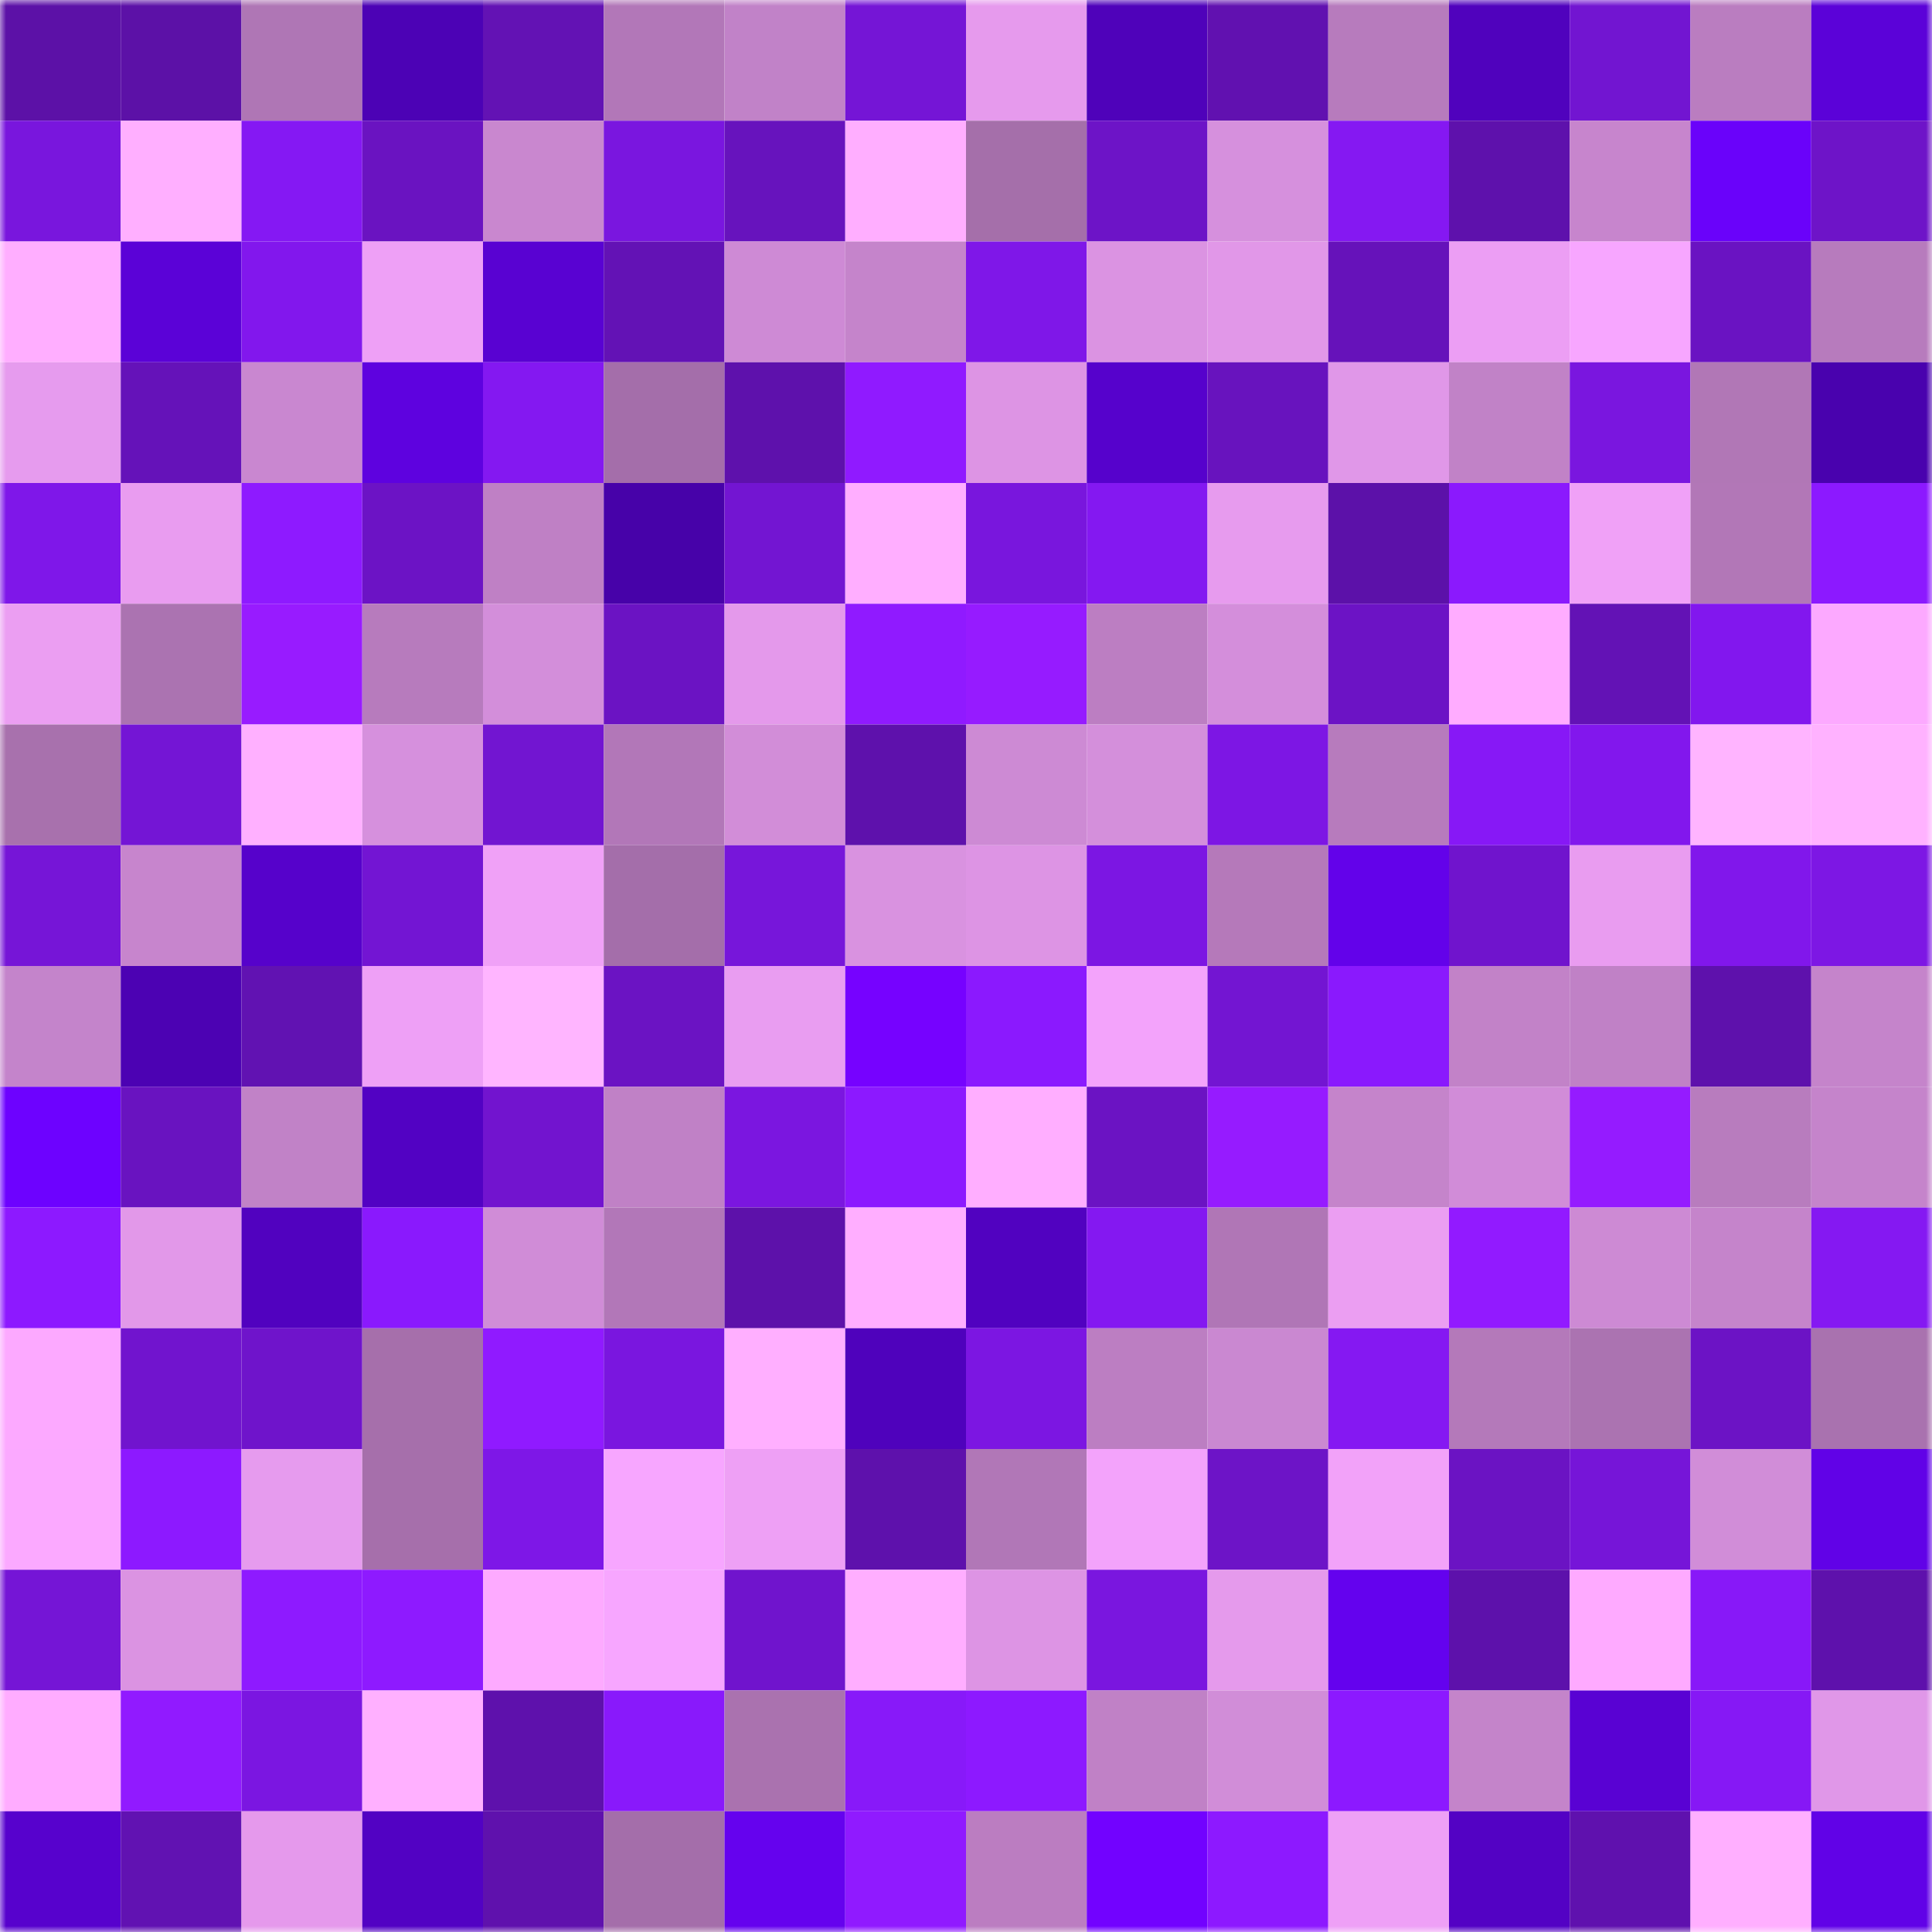 <svg viewBox="0 0 160 160" fill="none" role="img" xmlns="http://www.w3.org/2000/svg" width="240" height="240" name="farcaster%2Calex7777.eth"><title>farcaster,alex7777.eth</title><mask id="690244622" mask-type="alpha" maskUnits="userSpaceOnUse" x="0" y="0" width="160" height="160"><rect width="160" height="160" fill="#FFFFFF"></rect></mask><g mask="url(#690244622)"><rect x="0" y="0" width="10" height="10" fill="#5c11a7"></rect><rect x="10" y="0" width="10" height="10" fill="#5c11a7"></rect><rect x="20" y="0" width="10" height="10" fill="#af76b5"></rect><rect x="30" y="0" width="10" height="10" fill="#4c02b5"></rect><rect x="40" y="0" width="10" height="10" fill="#6312b4"></rect><rect x="50" y="0" width="10" height="10" fill="#b277b8"></rect><rect x="60" y="0" width="10" height="10" fill="#c182c8"></rect><rect x="70" y="0" width="10" height="10" fill="#7515d6"></rect><rect x="80" y="0" width="10" height="10" fill="#e69aed"></rect><rect x="90" y="0" width="10" height="10" fill="#4f02ba"></rect><rect x="100" y="0" width="10" height="10" fill="#6111b0"></rect><rect x="110" y="0" width="10" height="10" fill="#b77bbd"></rect><rect x="120" y="0" width="10" height="10" fill="#5002bd"></rect><rect x="130" y="0" width="10" height="10" fill="#7215d1"></rect><rect x="140" y="0" width="10" height="10" fill="#ba7dc0"></rect><rect x="150" y="0" width="10" height="10" fill="#5b02d8"></rect><rect x="0" y="10" width="10" height="10" fill="#7916dd"></rect><rect x="10" y="10" width="10" height="10" fill="#ffafff"></rect><rect x="20" y="10" width="10" height="10" fill="#8518f3"></rect><rect x="30" y="10" width="10" height="10" fill="#6a13c1"></rect><rect x="40" y="10" width="10" height="10" fill="#c987cf"></rect><rect x="50" y="10" width="10" height="10" fill="#7a16df"></rect><rect x="60" y="10" width="10" height="10" fill="#6713bd"></rect><rect x="70" y="10" width="10" height="10" fill="#ffaeff"></rect><rect x="80" y="10" width="10" height="10" fill="#a56faa"></rect><rect x="90" y="10" width="10" height="10" fill="#6d14c7"></rect><rect x="100" y="10" width="10" height="10" fill="#d690dd"></rect><rect x="110" y="10" width="10" height="10" fill="#8518f2"></rect><rect x="120" y="10" width="10" height="10" fill="#5e11ac"></rect><rect x="130" y="10" width="10" height="10" fill="#c785cd"></rect><rect x="140" y="10" width="10" height="10" fill="#6a02fa"></rect><rect x="150" y="10" width="10" height="10" fill="#6e14c8"></rect><rect x="0" y="20" width="10" height="10" fill="#ffaeff"></rect><rect x="10" y="20" width="10" height="10" fill="#5b02d7"></rect><rect x="20" y="20" width="10" height="10" fill="#8217ed"></rect><rect x="30" y="20" width="10" height="10" fill="#eea0f6"></rect><rect x="40" y="20" width="10" height="10" fill="#5902d2"></rect><rect x="50" y="20" width="10" height="10" fill="#6312b5"></rect><rect x="60" y="20" width="10" height="10" fill="#ce8ad5"></rect><rect x="70" y="20" width="10" height="10" fill="#c584cb"></rect><rect x="80" y="20" width="10" height="10" fill="#7f17e8"></rect><rect x="90" y="20" width="10" height="10" fill="#db93e2"></rect><rect x="100" y="20" width="10" height="10" fill="#e197e8"></rect><rect x="110" y="20" width="10" height="10" fill="#6612ba"></rect><rect x="120" y="20" width="10" height="10" fill="#ec9ef4"></rect><rect x="130" y="20" width="10" height="10" fill="#f7a6ff"></rect><rect x="140" y="20" width="10" height="10" fill="#6a13c2"></rect><rect x="150" y="20" width="10" height="10" fill="#b77bbd"></rect><rect x="0" y="30" width="10" height="10" fill="#e69bee"></rect><rect x="10" y="30" width="10" height="10" fill="#6512b9"></rect><rect x="20" y="30" width="10" height="10" fill="#c987d0"></rect><rect x="30" y="30" width="10" height="10" fill="#5e02df"></rect><rect x="40" y="30" width="10" height="10" fill="#8418f1"></rect><rect x="50" y="30" width="10" height="10" fill="#a46eaa"></rect><rect x="60" y="30" width="10" height="10" fill="#5e11ac"></rect><rect x="70" y="30" width="10" height="10" fill="#901aff"></rect><rect x="80" y="30" width="10" height="10" fill="#dd94e4"></rect><rect x="90" y="30" width="10" height="10" fill="#5602cc"></rect><rect x="100" y="30" width="10" height="10" fill="#6813be"></rect><rect x="110" y="30" width="10" height="10" fill="#e097e8"></rect><rect x="120" y="30" width="10" height="10" fill="#c182c7"></rect><rect x="130" y="30" width="10" height="10" fill="#7a16df"></rect><rect x="140" y="30" width="10" height="10" fill="#b177b6"></rect><rect x="150" y="30" width="10" height="10" fill="#4902ae"></rect><rect x="0" y="40" width="10" height="10" fill="#7f17e9"></rect><rect x="10" y="40" width="10" height="10" fill="#e99cf0"></rect><rect x="20" y="40" width="10" height="10" fill="#8e1aff"></rect><rect x="30" y="40" width="10" height="10" fill="#6c13c5"></rect><rect x="40" y="40" width="10" height="10" fill="#bf80c5"></rect><rect x="50" y="40" width="10" height="10" fill="#4702a9"></rect><rect x="60" y="40" width="10" height="10" fill="#7315d2"></rect><rect x="70" y="40" width="10" height="10" fill="#ffaeff"></rect><rect x="80" y="40" width="10" height="10" fill="#7916dd"></rect><rect x="90" y="40" width="10" height="10" fill="#8418f1"></rect><rect x="100" y="40" width="10" height="10" fill="#e79bee"></rect><rect x="110" y="40" width="10" height="10" fill="#5c11a9"></rect><rect x="120" y="40" width="10" height="10" fill="#8b19fd"></rect><rect x="130" y="40" width="10" height="10" fill="#f0a1f7"></rect><rect x="140" y="40" width="10" height="10" fill="#b277b7"></rect><rect x="150" y="40" width="10" height="10" fill="#8c19ff"></rect><rect x="0" y="50" width="10" height="10" fill="#eb9ef2"></rect><rect x="10" y="50" width="10" height="10" fill="#ab73b1"></rect><rect x="20" y="50" width="10" height="10" fill="#981bff"></rect><rect x="30" y="50" width="10" height="10" fill="#b77bbd"></rect><rect x="40" y="50" width="10" height="10" fill="#d38eda"></rect><rect x="50" y="50" width="10" height="10" fill="#6b13c3"></rect><rect x="60" y="50" width="10" height="10" fill="#e499eb"></rect><rect x="70" y="50" width="10" height="10" fill="#901aff"></rect><rect x="80" y="50" width="10" height="10" fill="#961bff"></rect><rect x="90" y="50" width="10" height="10" fill="#bc7ec2"></rect><rect x="100" y="50" width="10" height="10" fill="#d48edb"></rect><rect x="110" y="50" width="10" height="10" fill="#6c13c5"></rect><rect x="120" y="50" width="10" height="10" fill="#ffacff"></rect><rect x="130" y="50" width="10" height="10" fill="#6312b5"></rect><rect x="140" y="50" width="10" height="10" fill="#8217ee"></rect><rect x="150" y="50" width="10" height="10" fill="#fca9ff"></rect><rect x="0" y="60" width="10" height="10" fill="#a871ad"></rect><rect x="10" y="60" width="10" height="10" fill="#7415d5"></rect><rect x="20" y="60" width="10" height="10" fill="#ffb0ff"></rect><rect x="30" y="60" width="10" height="10" fill="#d690dd"></rect><rect x="40" y="60" width="10" height="10" fill="#7215d1"></rect><rect x="50" y="60" width="10" height="10" fill="#b277b8"></rect><rect x="60" y="60" width="10" height="10" fill="#d28dd8"></rect><rect x="70" y="60" width="10" height="10" fill="#5e11ac"></rect><rect x="80" y="60" width="10" height="10" fill="#cd8ad4"></rect><rect x="90" y="60" width="10" height="10" fill="#d48fdb"></rect><rect x="100" y="60" width="10" height="10" fill="#7d16e4"></rect><rect x="110" y="60" width="10" height="10" fill="#b77bbd"></rect><rect x="120" y="60" width="10" height="10" fill="#8718f6"></rect><rect x="130" y="60" width="10" height="10" fill="#8217ed"></rect><rect x="140" y="60" width="10" height="10" fill="#ffb4ff"></rect><rect x="150" y="60" width="10" height="10" fill="#ffb2ff"></rect><rect x="0" y="70" width="10" height="10" fill="#7615d7"></rect><rect x="10" y="70" width="10" height="10" fill="#c785cd"></rect><rect x="20" y="70" width="10" height="10" fill="#5602cb"></rect><rect x="30" y="70" width="10" height="10" fill="#7315d3"></rect><rect x="40" y="70" width="10" height="10" fill="#f0a1f7"></rect><rect x="50" y="70" width="10" height="10" fill="#a46eaa"></rect><rect x="60" y="70" width="10" height="10" fill="#7716da"></rect><rect x="70" y="70" width="10" height="10" fill="#d992e0"></rect><rect x="80" y="70" width="10" height="10" fill="#dd94e4"></rect><rect x="90" y="70" width="10" height="10" fill="#7c16e3"></rect><rect x="100" y="70" width="10" height="10" fill="#b579ba"></rect><rect x="110" y="70" width="10" height="10" fill="#6302ea"></rect><rect x="120" y="70" width="10" height="10" fill="#7014cd"></rect><rect x="130" y="70" width="10" height="10" fill="#e99cf0"></rect><rect x="140" y="70" width="10" height="10" fill="#8117eb"></rect><rect x="150" y="70" width="10" height="10" fill="#7d17e4"></rect><rect x="0" y="80" width="10" height="10" fill="#c484cb"></rect><rect x="10" y="80" width="10" height="10" fill="#4c02b3"></rect><rect x="20" y="80" width="10" height="10" fill="#6112b2"></rect><rect x="30" y="80" width="10" height="10" fill="#eea0f6"></rect><rect x="40" y="80" width="10" height="10" fill="#ffb5ff"></rect><rect x="50" y="80" width="10" height="10" fill="#6b13c3"></rect><rect x="60" y="80" width="10" height="10" fill="#e99df1"></rect><rect x="70" y="80" width="10" height="10" fill="#7602ff"></rect><rect x="80" y="80" width="10" height="10" fill="#8b19fe"></rect><rect x="90" y="80" width="10" height="10" fill="#f3a3fb"></rect><rect x="100" y="80" width="10" height="10" fill="#7315d2"></rect><rect x="110" y="80" width="10" height="10" fill="#8a19fd"></rect><rect x="120" y="80" width="10" height="10" fill="#c282c8"></rect><rect x="130" y="80" width="10" height="10" fill="#c081c6"></rect><rect x="140" y="80" width="10" height="10" fill="#5e11ac"></rect><rect x="150" y="80" width="10" height="10" fill="#c584cb"></rect><rect x="0" y="90" width="10" height="10" fill="#6d02ff"></rect><rect x="10" y="90" width="10" height="10" fill="#6913c0"></rect><rect x="20" y="90" width="10" height="10" fill="#c182c7"></rect><rect x="30" y="90" width="10" height="10" fill="#5202c3"></rect><rect x="40" y="90" width="10" height="10" fill="#7214cf"></rect><rect x="50" y="90" width="10" height="10" fill="#c081c6"></rect><rect x="60" y="90" width="10" height="10" fill="#7b16e0"></rect><rect x="70" y="90" width="10" height="10" fill="#8c19ff"></rect><rect x="80" y="90" width="10" height="10" fill="#ffaeff"></rect><rect x="90" y="90" width="10" height="10" fill="#6b13c3"></rect><rect x="100" y="90" width="10" height="10" fill="#961bff"></rect><rect x="110" y="90" width="10" height="10" fill="#c584cb"></rect><rect x="120" y="90" width="10" height="10" fill="#d18cd8"></rect><rect x="130" y="90" width="10" height="10" fill="#951bff"></rect><rect x="140" y="90" width="10" height="10" fill="#b87cbe"></rect><rect x="150" y="90" width="10" height="10" fill="#c584cb"></rect><rect x="0" y="100" width="10" height="10" fill="#8d19ff"></rect><rect x="10" y="100" width="10" height="10" fill="#e298e9"></rect><rect x="20" y="100" width="10" height="10" fill="#5102bf"></rect><rect x="30" y="100" width="10" height="10" fill="#8a19fd"></rect><rect x="40" y="100" width="10" height="10" fill="#d08cd7"></rect><rect x="50" y="100" width="10" height="10" fill="#b277b8"></rect><rect x="60" y="100" width="10" height="10" fill="#5d11aa"></rect><rect x="70" y="100" width="10" height="10" fill="#ffaeff"></rect><rect x="80" y="100" width="10" height="10" fill="#5102c0"></rect><rect x="90" y="100" width="10" height="10" fill="#8418f1"></rect><rect x="100" y="100" width="10" height="10" fill="#b076b6"></rect><rect x="110" y="100" width="10" height="10" fill="#eb9ef2"></rect><rect x="120" y="100" width="10" height="10" fill="#921aff"></rect><rect x="130" y="100" width="10" height="10" fill="#cd8ad4"></rect><rect x="140" y="100" width="10" height="10" fill="#c584cb"></rect><rect x="150" y="100" width="10" height="10" fill="#8518f2"></rect><rect x="0" y="110" width="10" height="10" fill="#fca9ff"></rect><rect x="10" y="110" width="10" height="10" fill="#7114ce"></rect><rect x="20" y="110" width="10" height="10" fill="#6f14cb"></rect><rect x="30" y="110" width="10" height="10" fill="#a66fab"></rect><rect x="40" y="110" width="10" height="10" fill="#901aff"></rect><rect x="50" y="110" width="10" height="10" fill="#7a16df"></rect><rect x="60" y="110" width="10" height="10" fill="#ffafff"></rect><rect x="70" y="110" width="10" height="10" fill="#4f02bc"></rect><rect x="80" y="110" width="10" height="10" fill="#7c16e2"></rect><rect x="90" y="110" width="10" height="10" fill="#bc7ec2"></rect><rect x="100" y="110" width="10" height="10" fill="#ca88d1"></rect><rect x="110" y="110" width="10" height="10" fill="#8518f2"></rect><rect x="120" y="110" width="10" height="10" fill="#b479ba"></rect><rect x="130" y="110" width="10" height="10" fill="#ab73b1"></rect><rect x="140" y="110" width="10" height="10" fill="#6c13c5"></rect><rect x="150" y="110" width="10" height="10" fill="#a972af"></rect><rect x="0" y="120" width="10" height="10" fill="#fba9ff"></rect><rect x="10" y="120" width="10" height="10" fill="#8d19ff"></rect><rect x="20" y="120" width="10" height="10" fill="#e69bee"></rect><rect x="30" y="120" width="10" height="10" fill="#a66fab"></rect><rect x="40" y="120" width="10" height="10" fill="#7e17e7"></rect><rect x="50" y="120" width="10" height="10" fill="#f7a6ff"></rect><rect x="60" y="120" width="10" height="10" fill="#eea0f5"></rect><rect x="70" y="120" width="10" height="10" fill="#5e11ac"></rect><rect x="80" y="120" width="10" height="10" fill="#b177b7"></rect><rect x="90" y="120" width="10" height="10" fill="#f3a3fb"></rect><rect x="100" y="120" width="10" height="10" fill="#6d14c7"></rect><rect x="110" y="120" width="10" height="10" fill="#f2a2f9"></rect><rect x="120" y="120" width="10" height="10" fill="#6b13c3"></rect><rect x="130" y="120" width="10" height="10" fill="#7615d8"></rect><rect x="140" y="120" width="10" height="10" fill="#d18dd8"></rect><rect x="150" y="120" width="10" height="10" fill="#6102e7"></rect><rect x="0" y="130" width="10" height="10" fill="#7515d6"></rect><rect x="10" y="130" width="10" height="10" fill="#db93e2"></rect><rect x="20" y="130" width="10" height="10" fill="#8e1aff"></rect><rect x="30" y="130" width="10" height="10" fill="#8e1aff"></rect><rect x="40" y="130" width="10" height="10" fill="#fdaaff"></rect><rect x="50" y="130" width="10" height="10" fill="#f7a6ff"></rect><rect x="60" y="130" width="10" height="10" fill="#7014cd"></rect><rect x="70" y="130" width="10" height="10" fill="#ffaeff"></rect><rect x="80" y="130" width="10" height="10" fill="#dd94e4"></rect><rect x="90" y="130" width="10" height="10" fill="#7a16df"></rect><rect x="100" y="130" width="10" height="10" fill="#e59aec"></rect><rect x="110" y="130" width="10" height="10" fill="#6402ee"></rect><rect x="120" y="130" width="10" height="10" fill="#5d11ab"></rect><rect x="130" y="130" width="10" height="10" fill="#feaaff"></rect><rect x="140" y="130" width="10" height="10" fill="#8818f8"></rect><rect x="150" y="130" width="10" height="10" fill="#5e11ac"></rect><rect x="0" y="140" width="10" height="10" fill="#ffacff"></rect><rect x="10" y="140" width="10" height="10" fill="#911aff"></rect><rect x="20" y="140" width="10" height="10" fill="#7b16e1"></rect><rect x="30" y="140" width="10" height="10" fill="#ffb0ff"></rect><rect x="40" y="140" width="10" height="10" fill="#5e11ac"></rect><rect x="50" y="140" width="10" height="10" fill="#8919fb"></rect><rect x="60" y="140" width="10" height="10" fill="#aa72af"></rect><rect x="70" y="140" width="10" height="10" fill="#8819f9"></rect><rect x="80" y="140" width="10" height="10" fill="#8d19ff"></rect><rect x="90" y="140" width="10" height="10" fill="#c081c6"></rect><rect x="100" y="140" width="10" height="10" fill="#d18dd8"></rect><rect x="110" y="140" width="10" height="10" fill="#8c19ff"></rect><rect x="120" y="140" width="10" height="10" fill="#c484ca"></rect><rect x="130" y="140" width="10" height="10" fill="#5902d3"></rect><rect x="140" y="140" width="10" height="10" fill="#8618f5"></rect><rect x="150" y="140" width="10" height="10" fill="#e097e8"></rect><rect x="0" y="150" width="10" height="10" fill="#5702cd"></rect><rect x="10" y="150" width="10" height="10" fill="#6112b2"></rect><rect x="20" y="150" width="10" height="10" fill="#e599ec"></rect><rect x="30" y="150" width="10" height="10" fill="#5202c3"></rect><rect x="40" y="150" width="10" height="10" fill="#5f11ad"></rect><rect x="50" y="150" width="10" height="10" fill="#a46eaa"></rect><rect x="60" y="150" width="10" height="10" fill="#6502ee"></rect><rect x="70" y="150" width="10" height="10" fill="#901aff"></rect><rect x="80" y="150" width="10" height="10" fill="#bb7dc1"></rect><rect x="90" y="150" width="10" height="10" fill="#7202ff"></rect><rect x="100" y="150" width="10" height="10" fill="#8d19ff"></rect><rect x="110" y="150" width="10" height="10" fill="#eea0f6"></rect><rect x="120" y="150" width="10" height="10" fill="#5302c4"></rect><rect x="130" y="150" width="10" height="10" fill="#5f11ae"></rect><rect x="140" y="150" width="10" height="10" fill="#ffafff"></rect><rect x="150" y="150" width="10" height="10" fill="#6102e7"></rect></g></svg>
